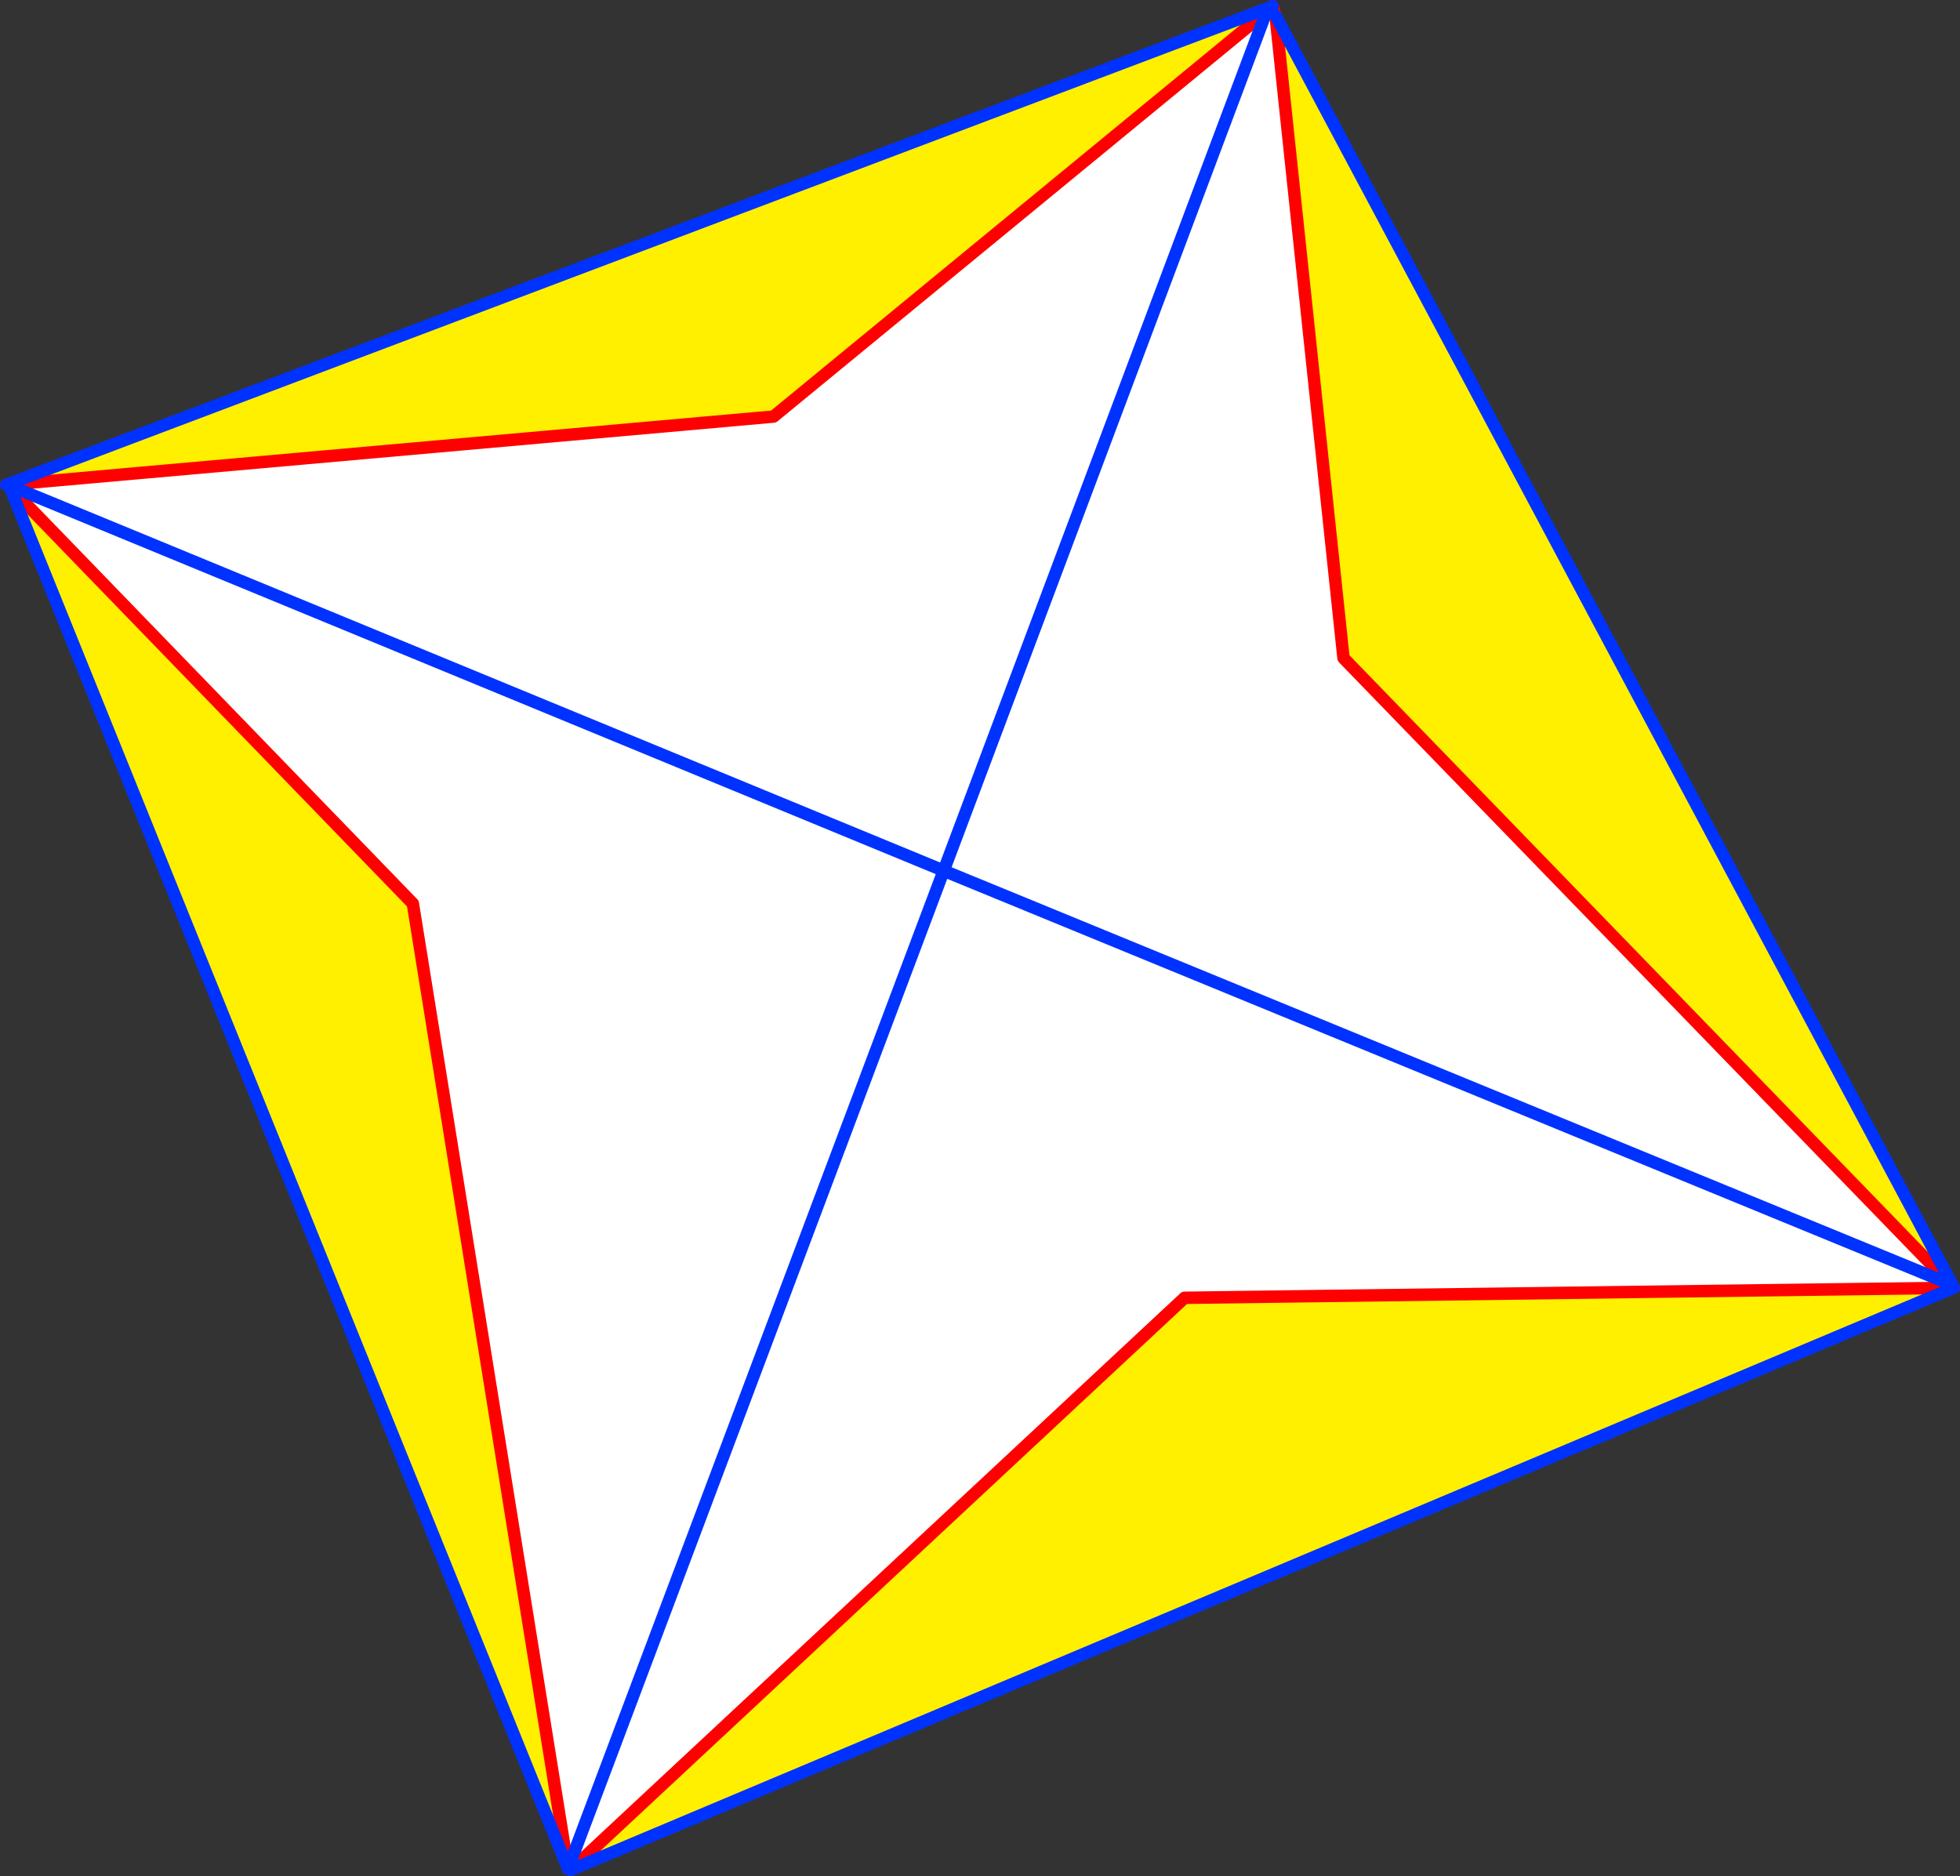 <?xml version="1.0" encoding="UTF-8" standalone="no"?>
<svg xmlns:xlink="http://www.w3.org/1999/xlink" height="302.2px" width="315.7px" xmlns="http://www.w3.org/2000/svg">
  <rect width="100%" height="100%" fill="#333333" stroke="none"/>
  <g transform="matrix(1.0, 0.0, 0.0, 1.0, -190.5, -118.55)">
    <path d="M504.65 325.4 L406.9 224.55 395.95 121.05 504.85 325.3 504.65 325.4 M394.35 120.0 L394.5 120.4 315.1 185.65 192.05 196.6 191.5 196.65 394.35 120.0 M504.65 326.0 L505.15 326.0 282.45 419.75 381.3 327.6 504.65 326.0 M192.1 197.05 L257.0 264.1 282.0 419.6 192.1 197.05" fill="#fff000" fill-rule="evenodd" stroke="none"/>
    <path d="M394.5 120.4 L395.65 120.05 395.95 121.05 406.9 224.55 504.65 325.4 342.5 258.8 394.5 120.4 342.5 258.8 504.65 325.4 504.65 326.0 381.3 327.6 282.45 419.75 282.0 419.6 257.0 264.1 192.1 197.05 192.05 196.6 315.1 185.65 394.5 120.4 M193.2 197.25 L342.5 258.8 282.4 418.5 342.5 258.8 193.2 197.25" fill="#ffffff" fill-rule="evenodd" stroke="none"/>
    <path d="M504.65 325.4 L406.9 224.55 395.95 121.05 395.65 120.05 395.5 119.55 394.5 120.4 315.1 185.65 192.05 196.6 191.5 196.65 M504.65 326.0 L505.15 326.0 505.2 326.0 M282.45 419.75 L381.3 327.6 504.65 326.0 M192.1 197.05 L257.0 264.1 282.0 419.6" fill="none" stroke="#ff0000" stroke-linecap="round" stroke-linejoin="round" stroke-width="2.0"/>
    <path d="M394.5 120.4 L342.5 258.8 504.65 325.4 M394.35 120.0 L191.5 196.65 M394.35 120.0 L395.5 119.55 M504.85 325.3 L395.95 121.05 M505.2 326.0 L504.85 325.3 M282.45 419.75 L505.15 326.0 M192.1 197.05 L282.0 419.6 M282.4 418.5 L342.5 258.8 193.2 197.25" fill="none" stroke="#0032ff" stroke-linecap="round" stroke-linejoin="round" stroke-width="2.0"/>
  </g>
</svg>
